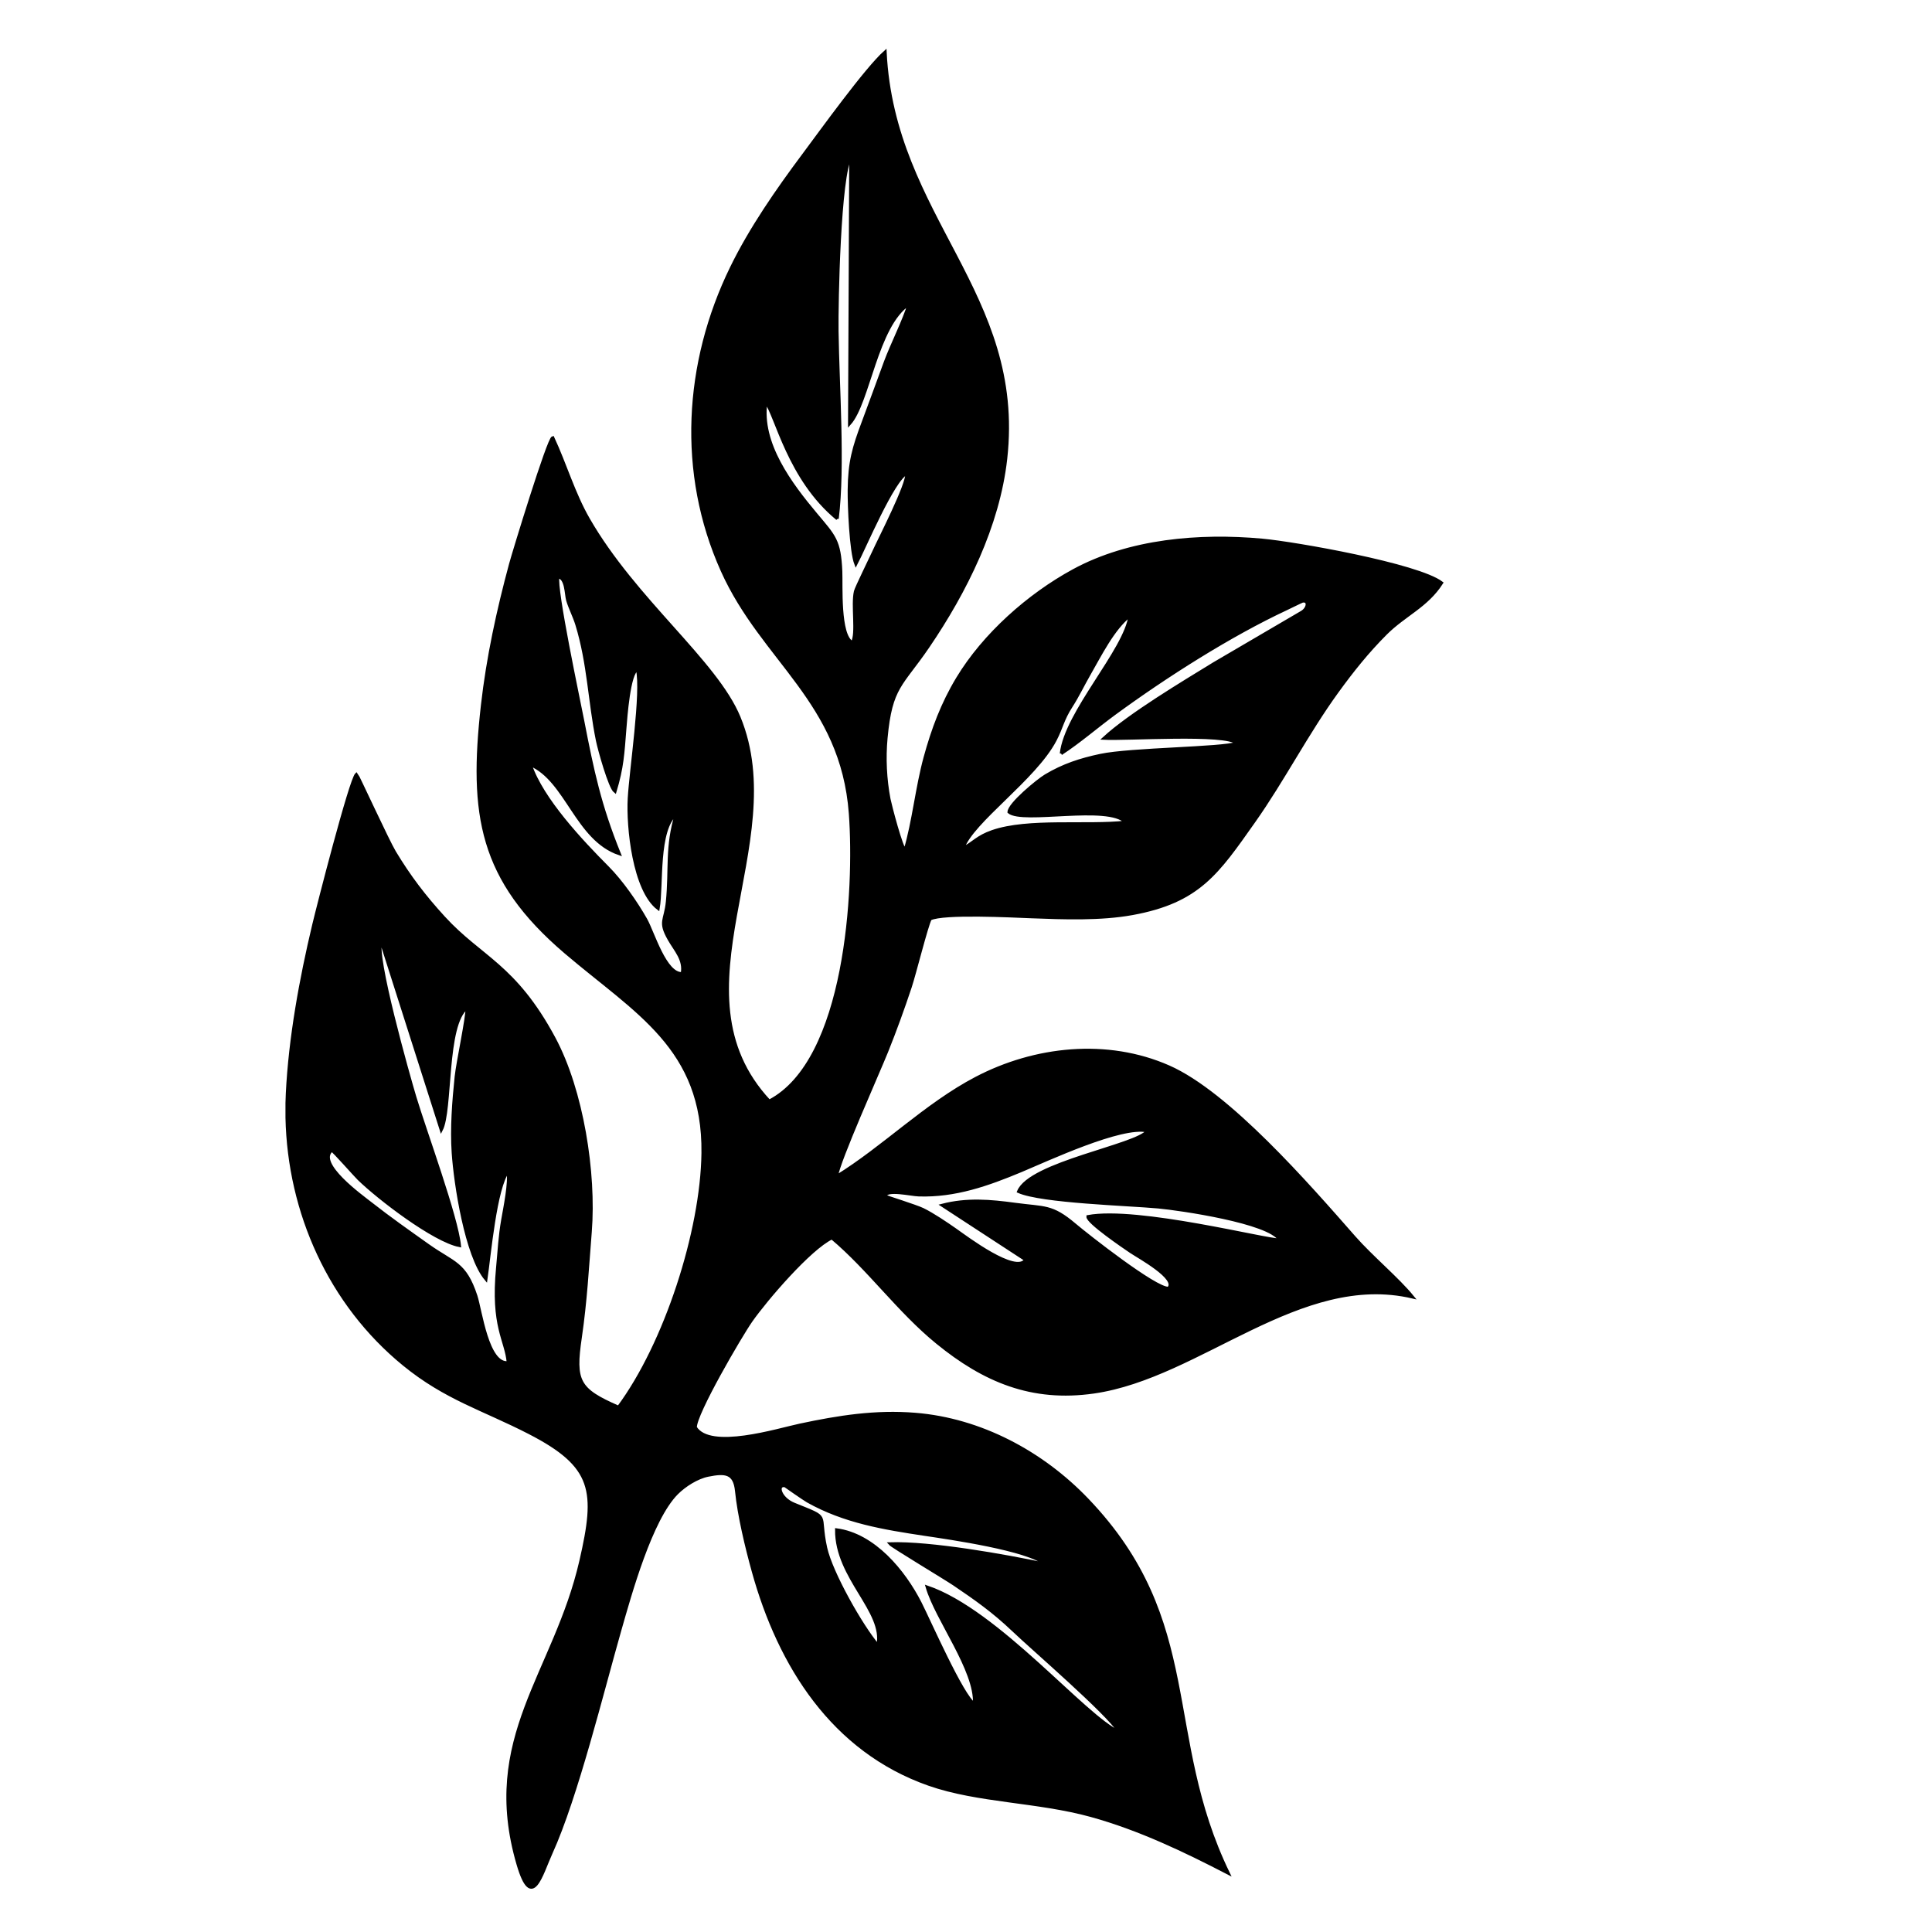 <?xml version="1.0" encoding="iso-8859-1"?>
<!DOCTYPE svg PUBLIC "-//W3C//DTD SVG 1.0//EN" "http://www.w3.org/TR/2001/REC-SVG-20010904/DTD/svg10.dtd">
<!-- Creator: CorelDRAW -->
<svg xmlns="http://www.w3.org/2000/svg" xmlns:odm="http://product.corel.com/CGS/11/cddns/" xmlns:corel-charset="http://product.corel.com/CGS/11/cddns/" xml:space="preserve" width="1.968in" height="1.968in" style="shape-rendering:geometricPrecision; text-rendering:geometricPrecision; image-rendering:optimizeQuality; fill-rule:evenodd"
     viewBox="0 0 1968.5 1968.5">
 <defs>
  <style type="text/css">
   <![CDATA[
    .str0 {stroke:#000000;stroke-width:3}
    .fil0 {fill:#000000}
   ]]>
  </style>
 </defs>
 <g id="Ebene_x0020_1">
  <path class="fil0 str0" d="M1065.57 1593.89c-41.657,-8.874 -117.402,-22.311 -158.886,-21.008 2.142,2.555 56.516,35.224 65.315,41.161 22.098,14.909 40.484,27.941 59.909,46.445 22.051,21 96.067,84.417 108.661,104.417 -34.65,-14.716 -123.764,-123.445 -195.965,-147.953 9.539,33.024 50.012,84.811 48.209,119.177 -12.169,-7.358 -46.035,-84.756 -55.283,-102.894 -16.413,-32.181 -46.976,-69.528 -85.209,-74.567 -0.358,49.201 49.461,82.878 42.165,117.87 -16.736,-19.583 -47.555,-73.949 -53.185,-99.461 -8.146,-36.921 6.004,-28.933 -32.315,-44.52 -14.24,-5.795 -18.146,-20.035 -9.429,-18.776 0.295,0.043 20.055,13.831 23.244,15.626 37.472,21.106 77.653,27.681 119.587,33.984 26.016,3.913 104.579,15.051 123.181,30.496zm-773.205 -455.114l0 -14.886c0.067,-3.276 0.185,-6.559 0.346,-9.839 2.787,-56.614 13.76,-116.5 26.878,-171.642 4.394,-18.48 37.516,-147.909 43.65,-153.614 1.15,1.098 31.98,68.185 38.736,79.386 15.173,25.157 30.386,45.091 50.201,66.748 37.618,41.122 72.216,48.331 112.26,122.807 28.665,53.315 41.772,137.555 37.028,197.264 -2.945,37.071 -4.728,70.807 -10.169,107.949 -6.512,44.441 -2.264,52.909 38.909,70.811 47.843,-64.417 84.984,-179.122 85.992,-258.858 1.358,-107.362 -68.382,-143.614 -139.913,-204.61 -87.039,-74.216 -97.39,-140.173 -84.787,-251.693 5.5,-48.634 15.913,-96.594 28.665,-143.799 3.327,-12.327 38.661,-127.972 43.075,-128.933 12.815,27.559 21.205,56.886 36.252,83.055 47.559,82.713 130.126,145.197 153.535,202.024 53.217,129.177 -73.331,279.398 30.744,390.961 79.02,-41.169 88.315,-215.11 82.602,-292.862 -8.417,-114.559 -89.185,-155.752 -130.469,-247.535 -44.728,-99.437 -37.909,-211.76 9.276,-308.535 19.693,-40.394 46.815,-79.362 73.669,-115.331 18.004,-24.114 63.583,-87.492 83.047,-104.772 8.272,169.224 141.705,246.012 122.858,414.63 -7.634,68.303 -40.909,135.15 -79.165,191.343 -27.102,39.815 -37.839,40.406 -42.744,93.079 -1.925,20.669 -0.87,42.02 3.028,62.429 0.933,4.906 13.012,51.783 16.413,51.532 8.543,-28.63 11.898,-63.638 20.299,-94.279 7.878,-28.721 17.61,-54.764 33.043,-80.358 26.961,-44.705 72.409,-84.984 118.126,-109.854 57.122,-31.071 128.413,-36.87 191.945,-31.106 34.02,3.087 158.949,25.169 183.201,43.602 -15.051,23.677 -37.846,32.48 -57.02,51.657 -18.508,18.508 -34.118,38.043 -49.461,59.217 -30.665,42.311 -54.968,89.969 -84.945,132.402 -37.047,52.445 -56.098,81.35 -123.657,93.693 -32.417,5.925 -70.228,4.532 -103.118,3.264 -18.492,-0.709 -89.693,-4.437 -102.886,2.181 -3.661,6.76 -16.02,56.343 -20.374,69.402 -7.406,22.216 -15.303,44.067 -24.024,65.752 -8.98,22.331 -48.961,111.449 -51.134,127.236 47.65,-29.276 90.898,-73.173 142.122,-100.035 59.992,-31.461 133.642,-39.327 196.406,-11.689 60.776,26.768 142.114,120.291 188.976,173.669 17.689,20.146 44.657,42.492 59.583,60.906 -114.827,-27.039 -216.693,81.284 -324.902,96.811 -63.114,9.055 -111.713,-11.437 -159.634,-50.524 -39.299,-32.047 -69.524,-74.823 -107.276,-106.531 -22.622,10.85 -66.972,62.598 -82.232,84.327 -10.606,15.106 -57.386,95.209 -56.787,108.827 14.961,23.976 83.484,2.445 106.469,-2.445 39.575,-8.421 76.882,-14.335 117.508,-11.055 66.685,5.378 129.319,39.02 175.244,86.984 119.453,124.756 75.362,239.484 143.787,380.689 -44.846,-23.248 -90.819,-45.221 -139.689,-58.756 -54.532,-15.106 -115.496,-14.35 -165.406,-31.866 -97.874,-34.35 -152.299,-120.768 -178.933,-216.787 -6.843,-24.665 -14.591,-56.835 -17.13,-82.094 -1.902,-18.905 -11.535,-19.508 -29,-16.004 -11.102,2.228 -23.831,10.319 -31.791,18.315 -26.476,26.602 -47.406,102.48 -57.965,139.374 -17.63,61.606 -44.26,170.303 -70.169,227.22 -9.791,21.512 -19.433,59.882 -33.602,11.638 -37.858,-128.921 37.551,-194.287 63.988,-309.362 16.323,-71.063 13.874,-96.378 -52.567,-130.583 -47.075,-24.236 -84.996,-34.646 -127.732,-69.539 -75.528,-61.669 -117.146,-155 -119.181,-251.402zm559.913 59.913l0 0zm49.201 19.953c2.016,-7.331 26.311,-1.366 34.602,-1.102 37.307,1.197 70.48,-10.65 104.091,-24.657 26.791,-11.169 102.634,-46.779 128.957,-40.539 -10.421,14.894 -119.717,32.654 -131.382,61.701 23.689,10.445 111.909,12.925 142.484,15.764 22.012,2.043 113.165,15.22 123.685,33.512 -12.299,0.862 -144.583,-33.283 -195.535,-23.787 -0.563,5.673 36.878,31.134 43.98,35.917 7.61,5.122 48.492,27.461 38.122,37.11 -12.862,1.024 -82.469,-53.677 -95.551,-64.76 -23.417,-19.831 -30.303,-16.681 -60.752,-20.811 -24.984,-3.39 -48.89,-5.543 -74.224,1.039l85.091 55.551c-9.913,15.512 -60.26,-22.598 -71.299,-30.327 -9.61,-6.728 -23.059,-15.854 -33.429,-20.937 -6.957,-3.406 -38,-13.047 -38.839,-13.673zm-563.417 -46.602c1.594,0.268 23.48,25.213 27.472,29.095 20.606,20.035 76.575,62.913 102.685,68.043 -2.823,-29.224 -35.177,-117.039 -45.465,-151.24 -6.634,-22.047 -41.61,-145.929 -34.634,-159.331l61.461 192.772c10.555,-20.016 3.756,-107.772 26.236,-124.571 0.453,9.449 -9.496,55.177 -11.063,70.165 -2.622,25.106 -4.736,52.429 -3.035,77.642 2.134,31.618 13.28,104.811 33.465,128.799 3.472,-23.898 9.602,-93.839 22.433,-109.949 2.028,11.13 -3.283,37.008 -5.386,49.083 -3.11,17.858 -3.583,31.331 -5.276,48.937 -5.823,60.528 8.878,73.827 10.827,96.843 -21.15,2.728 -28.091,-53.484 -32.858,-67.941 -11.236,-34.071 -22.748,-32.925 -48.921,-51.543 -19.508,-13.878 -39.079,-27.583 -57.972,-42.437 -9.681,-7.61 -56.319,-41.055 -39.968,-54.366zm743.228 -404.213c17.961,-11.653 36.567,-27.772 54.213,-40.705 51.827,-37.984 117.819,-80.051 175.374,-106.898 2.205,-1.028 15.409,-7.555 16.272,-7.705 6.925,-1.181 5.728,7.468 -0.811,11.276l-89.366 52.327c-31.866,19.571 -85.839,51.811 -112.264,76.146 22.827,1.299 125.146,-5.823 135.484,4.98 -14.382,5.457 -107.882,5.787 -138.882,12.347 -20.508,4.339 -37.917,9.992 -55.961,20.803 -8.079,4.843 -37.283,28.953 -37.35,37.016 14.169,11.653 101.098,-8.362 118.969,10.264 -40.122,4.358 -99.37,-3.067 -135.835,9.559 -15.335,5.307 -19.087,11.559 -30.106,17.232 9.307,-27.476 73.335,-70.894 94.02,-110.37 6.898,-13.161 7.441,-20.705 16.339,-34.508 6.768,-10.488 12.075,-21.791 18.291,-32.563 10.764,-18.654 24.567,-46.756 41.614,-59.858 -4.823,35.689 -65.343,98.598 -70,140.657zm-540.933 11.244c37.189,16.059 47.075,76.122 90.705,90.85 -19.961,-49.362 -27.291,-83.972 -37.311,-135.65 -4.118,-21.248 -28.24,-134.335 -25.248,-146.535 8.661,0.933 8.059,17.63 9.831,23.787 2.142,7.441 6.815,16.492 9.374,24.827 12.216,39.811 12.795,78.106 21.016,118.398 1.799,8.815 12.583,47.744 17.941,51.721 7.465,-24.701 8.039,-38.307 10.106,-64.362 0.78,-9.866 4.122,-57.362 12.669,-59.866 5.315,22.933 -6.732,102.098 -8.362,131.315 -1.61,28.819 4.76,93.406 29.567,112.173 4.114,-23.784 -1.492,-80.528 18.543,-96.693 -10.449,33.819 -5.909,56.291 -9.256,89.716 -1.976,19.74 -8.618,19.823 1.791,38.205 6.429,11.354 15.992,20.728 13.358,34.965 -17.287,1.146 -29.693,-41.929 -37.035,-54.917 -9.858,-17.441 -24.902,-39.039 -39.004,-53.197 -26.39,-26.504 -66.823,-69.413 -78.685,-104.736zm312.728 -250.535c6.583,-53.189 0.618,-135 -0.173,-190.98 -0.409,-28.524 2.106,-158.803 13.87,-178.374l-1.224 272.626c19.512,-21.835 27.339,-99.933 60.583,-122.043 -4.665,15.902 -17.472,41.346 -23.968,58.815 -7.591,20.409 -14.882,40.917 -22.563,61.287 -9.87,26.181 -14.161,40.898 -14.429,69.516 -0.154,15.965 1.724,62.516 6.846,75.472 8.673,-16.535 38.213,-86.795 51.929,-92.693 0.996,11.268 -27.689,66.583 -34.114,80.831 -3.02,6.697 -17.429,35.898 -18.299,39.575 -3.311,13.976 2.287,43.264 -3.15,52.15 -13.839,-7.11 -11.024,-58.138 -11.658,-72.669 -1.378,-31.457 -6.535,-35.512 -25.457,-58.118 -25.532,-30.504 -57.032,-72.091 -50.925,-114.118 10.622,13.65 23.327,78.075 72.732,118.724z"/>
 </g>
</svg>
